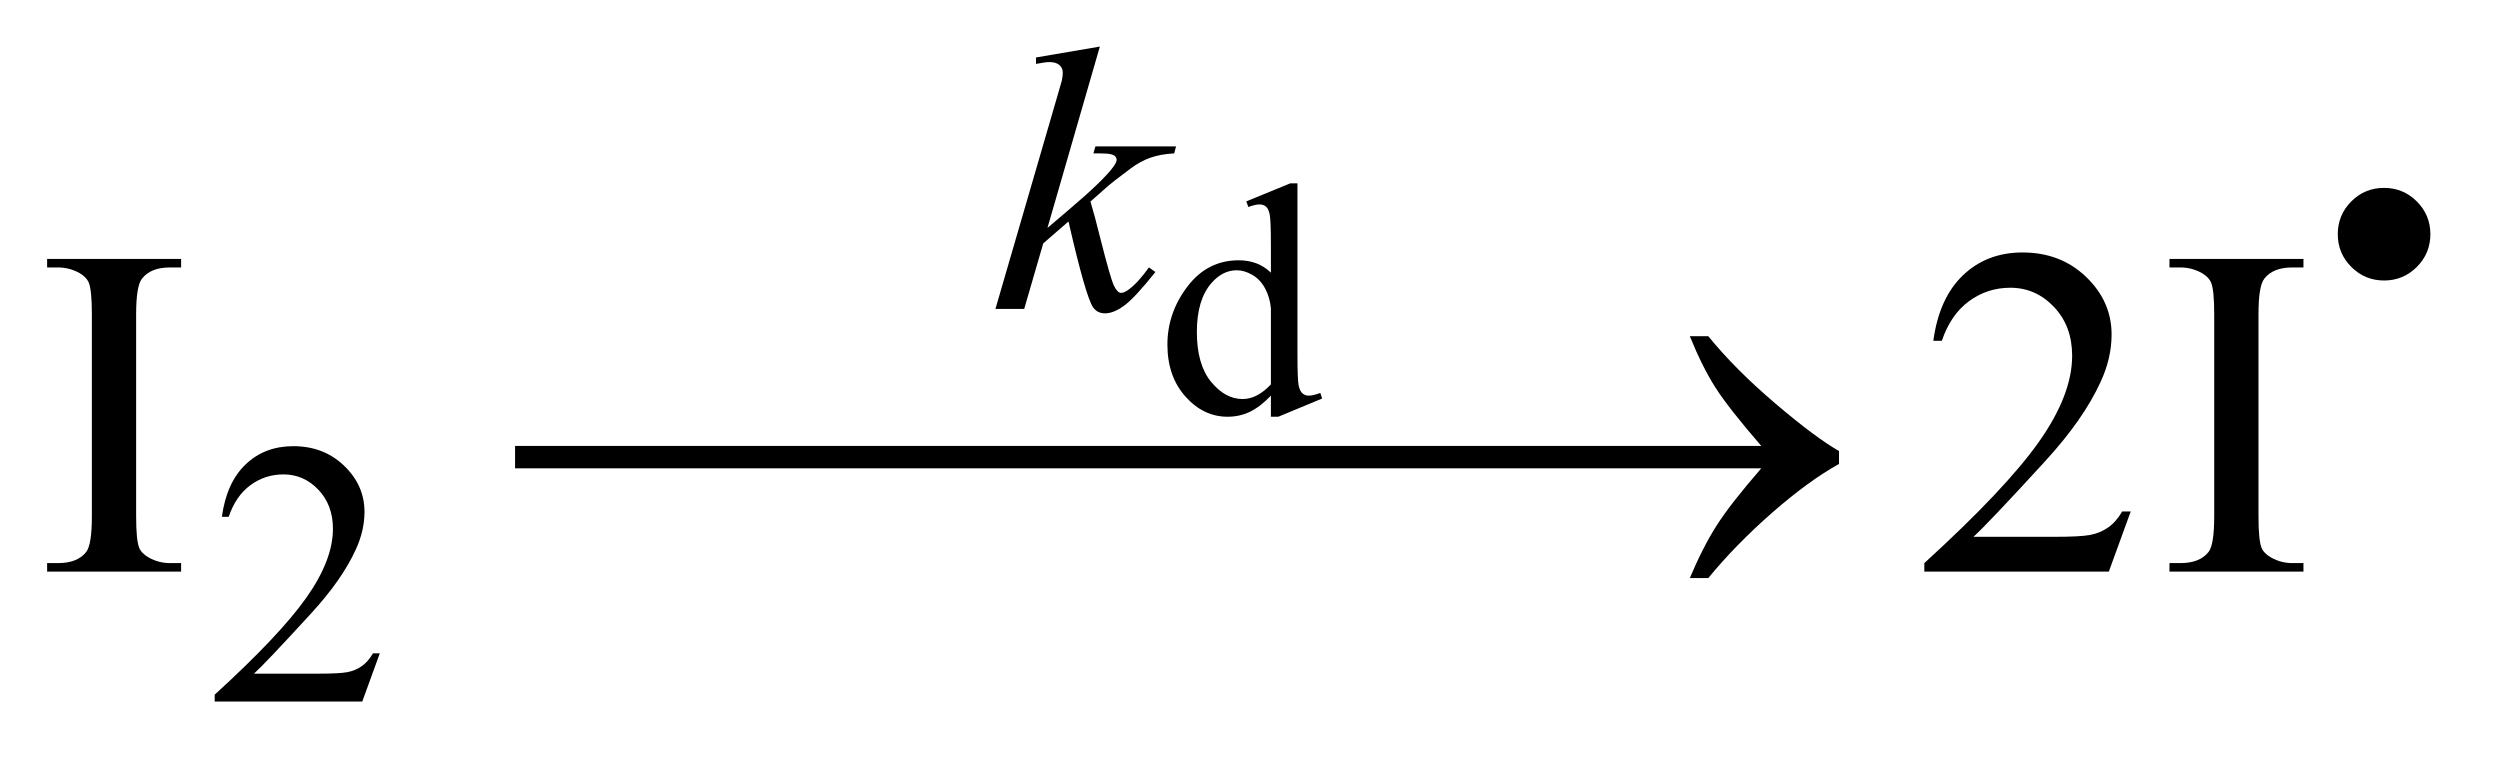 <?xml version="1.0" encoding="UTF-8"?>
<!DOCTYPE svg PUBLIC '-//W3C//DTD SVG 1.0//EN'
          'http://www.w3.org/TR/2001/REC-SVG-20010904/DTD/svg10.dtd'>
<svg stroke-dasharray="none" shape-rendering="auto" xmlns="http://www.w3.org/2000/svg" font-family="'Dialog'" text-rendering="auto" width="83" fill-opacity="1" color-interpolation="auto" color-rendering="auto" preserveAspectRatio="xMidYMid meet" font-size="12px" viewBox="0 0 83 26" fill="black" xmlns:xlink="http://www.w3.org/1999/xlink" stroke="black" image-rendering="auto" stroke-miterlimit="10" stroke-linecap="square" stroke-linejoin="miter" font-style="normal" stroke-width="1" height="26" stroke-dashoffset="0" font-weight="normal" stroke-opacity="1"
><!--Generated by the Batik Graphics2D SVG Generator--><defs id="genericDefs"
  /><g
  ><defs id="defs1"
    ><clipPath clipPathUnits="userSpaceOnUse" id="clipPath1"
      ><path d="M1.089 1.887 L53.471 1.887 L53.471 17.777 L1.089 17.777 L1.089 1.887 Z"
      /></clipPath
      ><clipPath clipPathUnits="userSpaceOnUse" id="clipPath2"
      ><path d="M34.917 60.301 L34.917 567.949 L1713.801 567.949 L1713.801 60.301 Z"
      /></clipPath
    ></defs
    ><g transform="scale(1.576,1.576) translate(-1.089,-1.887) matrix(0.031,0,0,0.031,0,0)"
    ><path d="M898.766 329.734 Q891.438 337.391 884.438 340.734 Q877.438 344.062 869.344 344.062 Q852.938 344.062 840.688 330.344 Q828.438 316.609 828.438 295.062 Q828.438 273.516 842 255.641 Q855.562 237.75 876.891 237.75 Q890.125 237.75 898.766 246.172 L898.766 227.688 Q898.766 210.516 897.938 206.578 Q897.125 202.641 895.375 201.219 Q893.625 199.797 891 199.797 Q888.156 199.797 883.453 201.547 L882.031 197.719 L911.891 185.469 L916.812 185.469 L916.812 301.297 Q916.812 318.906 917.625 322.797 Q918.453 326.672 920.25 328.203 Q922.062 329.734 924.469 329.734 Q927.422 329.734 932.344 327.875 L933.547 331.703 L903.797 344.062 L898.766 344.062 L898.766 329.734 ZM898.766 322.078 L898.766 270.453 Q898.109 263.016 894.828 256.891 Q891.547 250.766 886.125 247.656 Q880.719 244.531 875.578 244.531 Q865.953 244.531 858.406 253.172 Q848.453 264.547 848.453 286.422 Q848.453 308.516 858.078 320.281 Q867.703 332.031 879.516 332.031 Q889.469 332.031 898.766 322.078 Z" stroke="none" clip-path="url(#clipPath2)"
    /></g
    ><g transform="matrix(0.049,0,0,0.049,-1.717,-2.974)"
    ><path d="M1650.375 188 Q1663.375 188 1672.562 197.188 Q1681.75 206.375 1681.75 219.375 Q1681.75 232.375 1672.562 241.562 Q1663.375 250.75 1650.375 250.75 Q1637.375 250.75 1628.188 241.562 Q1619 232.375 1619 219.375 Q1619 206.375 1628.125 197.188 Q1637.25 188 1650.375 188 Z" stroke="none" clip-path="url(#clipPath2)"
    /></g
    ><g transform="matrix(0.049,0,0,0.049,-1.717,-2.974)"
    ><path d="M292.375 503.375 L280.5 536 L180.5 536 L180.5 531.375 Q224.625 491.125 242.625 465.625 Q260.625 440.125 260.625 419 Q260.625 402.875 250.75 392.5 Q240.875 382.125 227.125 382.125 Q214.625 382.125 204.688 389.438 Q194.75 396.75 190 410.875 L185.375 410.875 Q188.5 387.75 201.438 375.375 Q214.375 363 233.75 363 Q254.375 363 268.188 376.25 Q282 389.5 282 407.5 Q282 420.375 276 433.25 Q266.75 453.5 246 476.125 Q214.875 510.125 207.125 517.125 L251.375 517.125 Q264.875 517.125 270.312 516.125 Q275.75 515.125 280.125 512.062 Q284.5 509 287.75 503.375 L292.375 503.375 Z" stroke="none" clip-path="url(#clipPath2)"
    /></g
    ><g transform="matrix(0.049,0,0,0.049,-1.717,-2.974)"
    ><path d="M157.75 442.219 L157.75 448 L66.969 448 L66.969 442.219 L74.469 442.219 Q87.594 442.219 93.531 434.562 Q97.281 429.562 97.281 410.5 L97.281 273.625 Q97.281 257.531 95.25 252.375 Q93.688 248.469 88.844 245.656 Q81.969 241.906 74.469 241.906 L66.969 241.906 L66.969 236.125 L157.75 236.125 L157.75 241.906 L150.094 241.906 Q137.125 241.906 131.188 249.562 Q127.281 254.562 127.281 273.625 L127.281 410.5 Q127.281 426.594 129.312 431.75 Q130.875 435.656 135.875 438.469 Q142.594 442.219 150.094 442.219 L157.75 442.219 ZM1478.719 407.219 L1463.875 448 L1338.875 448 L1338.875 442.219 Q1394.031 391.906 1416.531 360.031 Q1439.031 328.156 1439.031 301.75 Q1439.031 281.594 1426.688 268.625 Q1414.344 255.656 1397.156 255.656 Q1381.531 255.656 1369.109 264.797 Q1356.688 273.938 1350.75 291.594 L1344.969 291.594 Q1348.875 262.688 1365.047 247.219 Q1381.219 231.75 1405.438 231.75 Q1431.219 231.75 1448.484 248.312 Q1465.75 264.875 1465.75 287.375 Q1465.75 303.469 1458.25 319.562 Q1446.688 344.875 1420.75 373.156 Q1381.844 415.656 1372.156 424.406 L1427.469 424.406 Q1444.344 424.406 1451.141 423.156 Q1457.938 421.906 1463.406 418.078 Q1468.875 414.25 1472.938 407.219 L1478.719 407.219 ZM1595.75 442.219 L1595.75 448 L1504.969 448 L1504.969 442.219 L1512.469 442.219 Q1525.594 442.219 1531.531 434.562 Q1535.281 429.562 1535.281 410.5 L1535.281 273.625 Q1535.281 257.531 1533.25 252.375 Q1531.688 248.469 1526.844 245.656 Q1519.969 241.906 1512.469 241.906 L1504.969 241.906 L1504.969 236.125 L1595.75 236.125 L1595.75 241.906 L1588.094 241.906 Q1575.125 241.906 1569.188 249.562 Q1565.281 254.562 1565.281 273.625 L1565.281 410.5 Q1565.281 426.594 1567.312 431.75 Q1568.875 435.656 1573.875 438.469 Q1580.594 442.219 1588.094 442.219 L1595.75 442.219 Z" stroke="none" clip-path="url(#clipPath2)"
    /></g
    ><g transform="matrix(0.049,0,0,0.049,-1.717,-2.974)"
    ><path d="M780.25 92.25 L744.75 215.125 L759 203 Q782.375 183.25 789.375 173.75 Q791.625 170.625 791.625 169 Q791.625 167.875 790.875 166.875 Q790.125 165.875 787.938 165.25 Q785.75 164.625 780.25 164.625 L775.875 164.625 L777.25 159.875 L831.875 159.875 L830.625 164.625 Q821.25 165.125 814.438 167.562 Q807.625 170 801.25 174.75 Q788.625 184.125 784.625 187.75 L773.875 197.25 Q776.625 206.25 780.625 222.375 Q787.375 249.125 789.75 254.125 Q792.125 259.125 794.625 259.125 Q796.75 259.125 799.625 257 Q806.125 252.25 813.5 241.875 L817.875 245 Q804.25 262.125 797 267.562 Q789.75 273 783.75 273 Q778.5 273 775.625 268.875 Q770.625 261.5 759 210.75 L741.875 225.625 L729 270 L709.5 270 L751 127.375 L754.5 115.25 Q755.125 112.125 755.125 109.75 Q755.125 106.75 752.812 104.75 Q750.5 102.75 746.125 102.75 Q743.25 102.75 737 104 L737 99.625 L780.25 92.25 Z" stroke="none" clip-path="url(#clipPath2)"
    /></g
    ><g transform="matrix(0.049,0,0,0.049,-1.717,-2.974)"
    ><path d="M384.031 362.844 L740.125 362.844 L740.125 378 L384.031 378 L384.031 362.844 ZM702.031 362.844 L1058.125 362.844 L1058.125 378 L702.031 378 L702.031 362.844 ZM1228.406 378 L988.719 378 L988.719 362.844 L1228.406 362.844 Q1206.219 337.219 1197.312 323.234 Q1188.406 309.25 1179.969 288.469 L1192.469 288.469 Q1210.75 310.969 1237.938 334.094 Q1265.125 357.219 1281.062 366.281 L1281.062 375.031 Q1260.281 386.594 1235.672 408.156 Q1211.062 429.719 1192.469 452.375 L1179.969 452.375 Q1188.875 431.281 1198.25 416.594 Q1207.625 401.906 1228.406 378 Z" stroke="none" clip-path="url(#clipPath2)"
    /></g
  ></g
></svg
>
